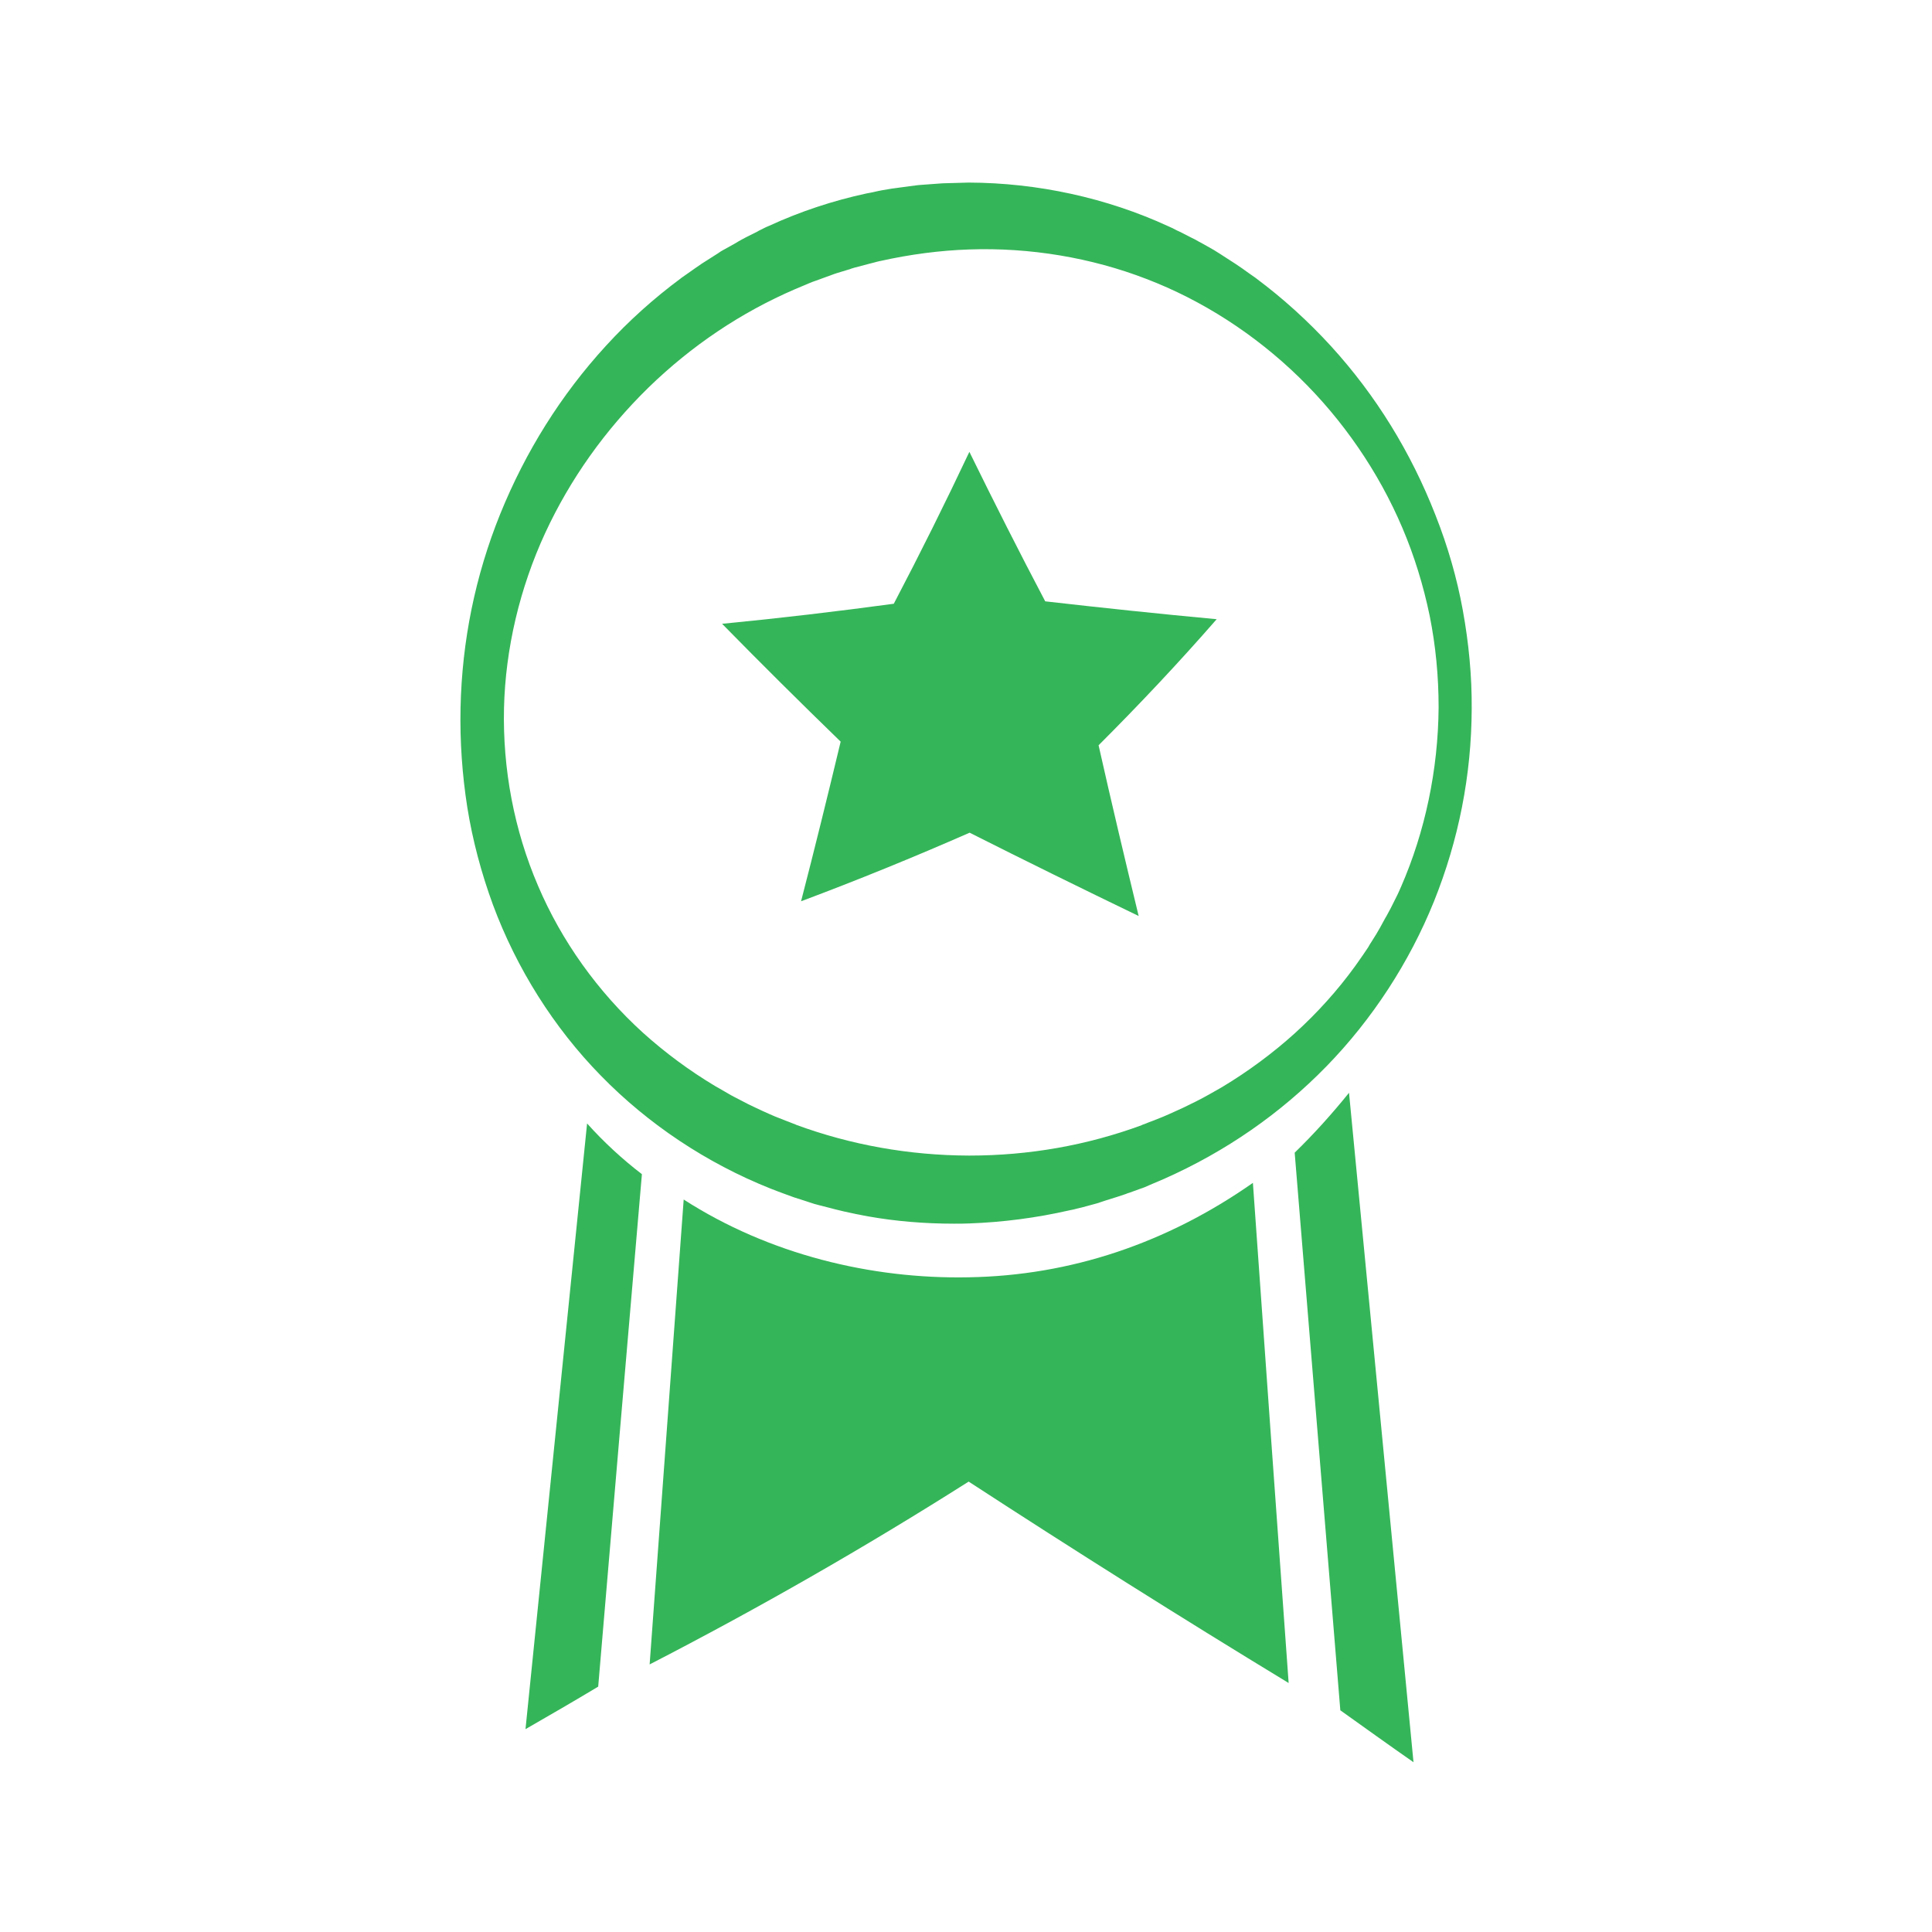 <?xml version="1.0" encoding="utf-8"?>
<!-- Generator: Adobe Illustrator 22.1.0, SVG Export Plug-In . SVG Version: 6.00 Build 0)  -->
<svg version="1.1" id="Layer_1" xmlns="http://www.w3.org/2000/svg" xmlns:xlink="http://www.w3.org/1999/xlink" x="0px" y="0px"
	 viewBox="0 0 800 800" style="enable-background:new 0 0 800 800;" xml:space="preserve">
<style type="text/css">
	.st0{fill:#35B559;}
</style>
<g>
	<g>
		<path class="st0" d="M518.8,489.8c4.9,69,9.8,138.1,14.8,207.1c-44.6-27.1-88.7-54.9-132.5-83.4c-42.9,27.2-86.9,52.4-132.1,75.7
			c4.7-64.2,9.4-128.3,14.1-192.5c35.3,22.7,77.6,33,118,32.2C443.3,528.2,483.1,514.8,518.8,489.8z M265.8,486.2
			c-8.1-6.2-15.9-13.4-22.7-21c-8.5,83.6-17,167.2-25.5,250.8c10.1-5.8,20.1-11.6,30.1-17.6C253.7,627.7,259.7,556.9,265.8,486.2z
			 M536.1,477.3c6.3,77,12.6,153.9,18.9,230.9c10.1,7.2,20.1,14.4,30.3,21.5c-8.9-92.4-17.8-184.8-26.7-277.2
			C551.4,461.4,544.2,469.4,536.1,477.3z"/>
	</g>
	<g>
		<path class="st0" d="M605.7,252.6c-2.4-13.2-6.2-26.4-11.3-39.3c-10.2-26.1-24.7-49.6-43.2-69.9l0,0c-9.6-10.5-20-19.9-31-28.1
			l-0.1-0.1c-1-0.7-2-1.4-3-2.1c-1.8-1.3-3.6-2.6-5.6-3.9L505,105c-0.9-0.6-1.7-1.1-2.4-1.5l-4.6-2.6c-0.5-0.3-1-0.5-1.5-0.8
			c-1-0.6-2.1-1.2-3.2-1.7l-4.7-2.4c-0.4-0.2-0.9-0.4-1.3-0.6c-1.1-0.6-2.3-1.2-3.5-1.7c-25.6-11.8-54.2-18-82.7-18.1l-10.6,0.3
			h-0.1c-3.2,0.2-6.5,0.5-9.6,0.7l-1,0.1c-2.3,0.3-4.6,0.6-6.8,0.9c-1.2,0.2-2.4,0.3-3.7,0.5c-2.7,0.4-5.4,0.9-7.9,1.5
			c-0.8,0.2-1.7,0.3-2.6,0.5c-13.9,3-27.5,7.5-40.3,13.4c-1.3,0.5-2.4,1.1-3.6,1.7c-0.4,0.2-0.9,0.4-1.3,0.7l-4.6,2.3
			c-1.2,0.6-2.2,1.2-3.3,1.8c-0.5,0.3-1,0.6-1.5,0.9l-4.5,2.5c-0.8,0.4-1.6,0.9-2.4,1.5l-6.6,4.2c-1.9,1.3-3.8,2.6-5.6,3.9
			c-1,0.7-2,1.4-3,2.1l-0.1,0.1c-11.1,8.2-21.6,17.6-31.1,28c-18.6,20.3-33.3,43.8-43.8,69.7c-10.3,25.5-15.8,52.5-16.4,80.2
			c-0.3,13.9,0.7,27.8,2.8,41.2c2.2,13.7,5.8,27.2,10.6,40.3c9.8,26.4,25.2,50.9,44.7,70.8c19.6,20.1,43.8,36.2,70.1,46.7
			c1,0.4,2.1,0.8,3.1,1.2c2.2,0.8,4.5,1.7,6.8,2.5l5,1.6c0.5,0.2,1,0.3,1.5,0.5c1.2,0.4,2.4,0.8,3.7,1.1l5.1,1.3
			c0.5,0.1,1,0.3,1.5,0.4c1.2,0.3,2.4,0.6,3.7,0.9l5.1,1.1c0.6,0.1,1.1,0.2,1.6,0.3c1.1,0.2,2.3,0.5,3.6,0.7c11.3,2,23.2,3,35.5,3
			c2.1,0,4.2,0,6.3-0.1c13.8-0.5,27.7-2.3,41.3-5.4c1.2-0.2,2.4-0.5,3.5-0.8c0.5-0.1,1.1-0.3,1.7-0.4l4.8-1.3
			c1.3-0.3,2.5-0.7,3.6-1.1c0.5-0.2,1-0.3,1.5-0.5l4.8-1.5c1.3-0.4,2.4-0.8,3.6-1.2c0.5-0.2,0.9-0.4,1.4-0.5l4.7-1.7
			c1.3-0.4,2.4-0.9,3.5-1.4c0.5-0.2,0.9-0.4,1.4-0.6l4.7-2c25.7-11.4,48.3-27.1,67.4-46.7c18.9-19.4,34.3-43,44.5-68.3
			c10.2-25.4,15.5-52.2,15.6-79.7C609.5,280,608.2,266.3,605.7,252.6z M580.1,367.3l-0.1,0.2c-0.4,0.9-0.8,1.9-1.3,2.9
			c-0.2,0.4-0.4,0.8-0.6,1.2l-2.2,4.4c-0.4,0.8-0.9,1.7-1.4,2.6c-0.3,0.5-0.5,1-0.8,1.4l-2.3,4.2c-1,1.8-2.1,3.6-3.2,5.3
			c-0.6,0.9-1.2,1.9-1.7,2.8c-1.3,2-2.8,4.1-4.2,6.1l-1.2,1.7c-7.1,9.8-15.5,19.2-25.1,27.9c-9,8.1-19.1,15.6-29.9,22.1
			c-0.9,0.5-1.9,1.1-2.8,1.6c-1.8,1-3.5,2-5.2,2.9c-1,0.5-1.9,1-2.9,1.5c-1.8,0.9-3.6,1.8-5.3,2.6c-1.1,0.5-2.2,1-3.3,1.5
			c-1.8,0.8-3.5,1.6-5.2,2.3l-4.3,1.7c-0.5,0.2-1.1,0.4-1.6,0.6c-0.9,0.4-1.7,0.7-2.6,1l-0.1,0.1c-22.8,8.4-46.8,12.6-71.4,12.6
			c-0.1,0-0.2,0-0.3,0c-24.7-0.1-48.8-4.4-71.6-12.8l-0.1-0.1c-0.8-0.3-1.7-0.6-2.6-1c-0.5-0.2-1.1-0.4-1.6-0.6l-4.3-1.7
			c-1.7-0.7-3.4-1.5-5.2-2.3c-1.1-0.5-2.2-1-3.2-1.5c-1.8-0.8-3.5-1.7-5.4-2.7c-1-0.5-2-1-2.9-1.5c-1.8-0.9-3.5-2-5.3-3
			c-0.9-0.5-1.9-1.1-2.8-1.6c-10.7-6.4-20.8-13.9-29.9-22.1c-18.7-17-33.7-38-43.4-60.8c-9.9-23-14.7-48.4-14.1-73.7
			c0.6-24.5,6.5-49.6,17.1-72.5c10.3-22.2,24.7-42.5,42.7-60.1c17.9-17.4,38.3-31.1,60.8-40.8l4.3-1.8c0.5-0.2,0.9-0.4,1.4-0.6
			c1-0.4,1.9-0.8,2.9-1.1l4.4-1.6c0.5-0.2,0.9-0.3,1.4-0.5c1-0.4,1.9-0.7,2.8-1l4.6-1.4c0.5-0.1,1-0.3,1.5-0.5
			c1-0.3,1.9-0.6,2.9-0.8l4.5-1.2c0.5-0.1,1.1-0.3,1.6-0.4c1-0.3,1.9-0.5,2.7-0.7h0.1c12.5-2.8,24.9-4.4,36.8-4.8
			c25.3-0.9,50.7,3.4,73.5,12.2c23,8.8,44.8,22.8,63.2,40.7c18.2,17.7,33,39.3,42.8,62.4c4.9,11.5,8.7,23.8,11.3,36.4
			c2.5,12.4,3.7,25.2,3.7,37.9C595.5,318.8,590.1,344.4,580.1,367.3z"/>
	</g>
	<g>
		<path class="st0" d="M401.4,187.1c10.2,20.8,20.6,41.4,31.4,61.9c23.7,2.7,47.3,5.2,71,7.4c-15.7,18-32,35.3-48.9,52.2
			c5.3,23.6,10.9,47.2,16.6,70.7c-23.4-11.3-46.8-22.8-70-34.5c-23,10.1-46.3,19.6-69.8,28.4c5.7-22,11.1-44,16.4-66.1
			c-16.6-16.1-32.9-32.3-49.1-48.8c23.8-2.3,47.4-5.1,71.1-8.3C381,229.2,391.4,208.3,401.4,187.1z"/>
	</g>
</g>
</svg>
